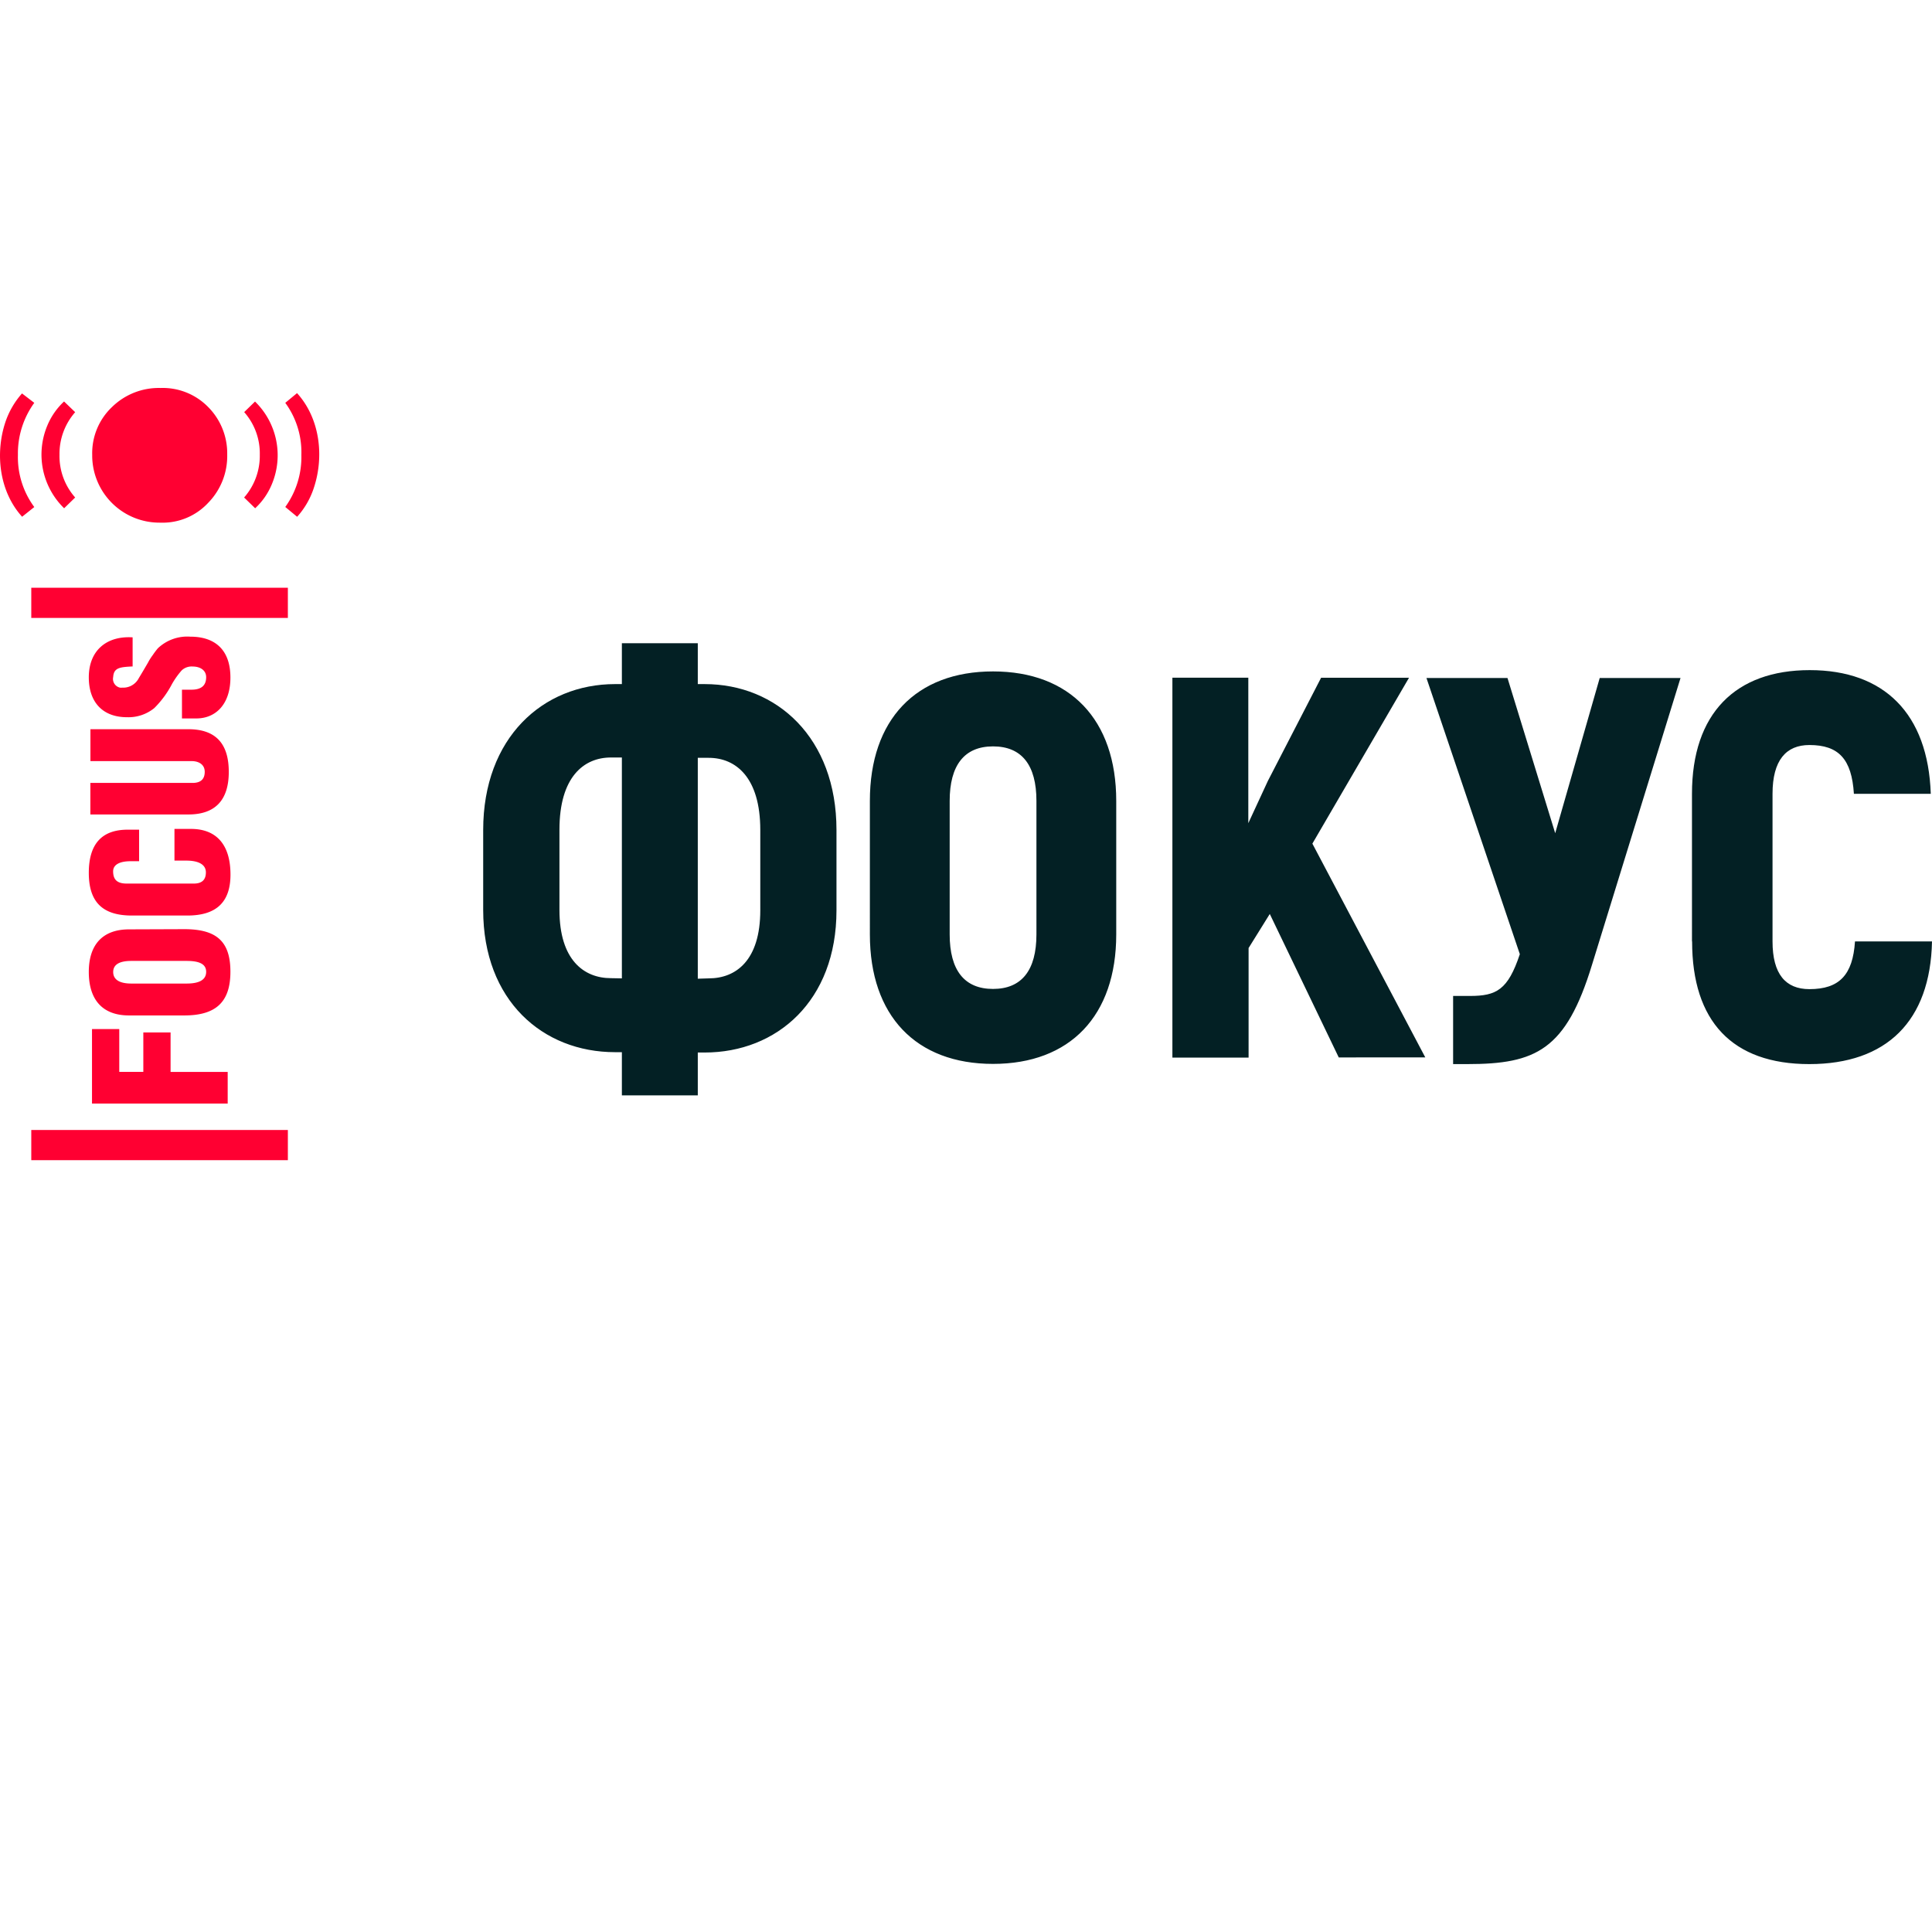 <svg xmlns="http://www.w3.org/2000/svg" viewBox="0 0 283.49 283.46"><defs><style>.cls-1{fill:none;}.cls-2{fill:#ff0032;}.cls-2,.cls-3{fill-rule:evenodd;}.cls-3{fill:#032024;}</style></defs><g id="Layer_2" data-name="Layer 2"><circle class="cls-1" cx="141.76" cy="141.73" r="141.73"/></g><g id="Layer_1" data-name="Layer 1"><path class="cls-2" d="M33.31,66.69A9.82,9.82,0,0,1,30.5,73.8a9.11,9.11,0,0,1-7,2.89A9.87,9.87,0,0,1,13.5,67v-.26a9.32,9.32,0,0,1,2.89-7,9.81,9.81,0,0,1,7.14-2.81,9.32,9.32,0,0,1,7,2.81A9.64,9.64,0,0,1,33.31,66.69Zm0,95.24H13.47V151h4v6.28H21v-5.78h4v5.79h8.38v4.65ZM27,136.34c4.66,0,6.78,1.71,6.78,6.25S31.55,149,27,149H18.91C15,149,13,146.69,13,142.62s2.09-6.25,5.91-6.25ZM19.23,141c-1.78,0-2.65.56-2.65,1.63s.87,1.69,2.65,1.69h8.14c1.89,0,2.85-.58,2.85-1.72s-1-1.6-2.85-1.6Zm1.16-14.63H19.13c-1.62,0-2.56.52-2.56,1.48,0,1.28.65,1.8,2,1.8h9.84c1.19,0,1.77-.55,1.77-1.65s-1-1.72-2.88-1.72H25.57v-4.65H28c3.61,0,5.79,2.18,5.79,6.71,0,4.1-2.15,6-6.32,6H19.31c-4.31,0-6.31-2-6.31-6.26s1.92-6.34,5.72-6.34h1.66v4.63Zm-7.16-6.84v-4.65h15c1.2,0,1.78-.56,1.78-1.63s-.87-1.57-1.92-1.57H13.24V107H27.61c4,0,5.93,2.1,5.93,6.26s-2,6.25-5.93,6.25H13.23Zm13.44-18.33h1.4c1.43,0,2.15-.61,2.15-1.83,0-1-.84-1.57-2-1.57a2.11,2.11,0,0,0-1.6.58,12.09,12.09,0,0,0-1.42,2,14.23,14.23,0,0,1-2.59,3.52,6,6,0,0,1-4,1.34C15,105.24,13,103,13,99.39c0-3.92,2.59-6.11,6.43-5.87v4.27c-1.86.09-2.76.18-2.85,1.54a1.31,1.31,0,0,0,1,1.57,1.66,1.66,0,0,0,.32,0,2.57,2.57,0,0,0,2.44-1.4c.61-1,1-1.68,1.34-2.26a8,8,0,0,1,.7-1.11,11.85,11.85,0,0,1,.75-1,6.27,6.27,0,0,1,4.75-1.71c3.81,0,5.9,2.09,5.9,6s-2.15,6-5,6H26.67v-4.26ZM4.56,165.81H42.21v4.43H4.56Zm0-79.57H42.21v4.43H4.56ZM37.4,58.93A11,11,0,0,1,39.88,71a10,10,0,0,1-2.47,3.58L35.79,73a9.26,9.26,0,0,0,2.3-6.27,9.13,9.13,0,0,0-2.29-6.26l1.6-1.56Zm6.16-1.24c3.35,3.69,4,9.24,2.47,13.87a11.78,11.78,0,0,1-2.46,4.27l-1.74-1.44a12.51,12.51,0,0,0,2.36-7.64,12.26,12.26,0,0,0-2.36-7.64l1.72-1.42h0ZM9.38,74.58A11,11,0,0,1,6.9,62.48a10.14,10.14,0,0,1,2.47-3.57L11,60.48a9.26,9.26,0,0,0-2.3,6.27A9.17,9.17,0,0,0,11,73l-1.6,1.56ZM3.21,75.82C-.13,72.13-.76,66.58.74,62A12.21,12.21,0,0,1,3.2,57.73L5,59.11A12.64,12.64,0,0,0,2.6,66.76,12.31,12.31,0,0,0,5,74.4L3.22,75.82h0Z" transform="translate(0.03)"/><path class="cls-3" d="M91.22,154.39h-1c-10.6,0-19.35-7.57-19.35-20.86V121.79c0-13.53,8.75-21.41,19.35-21.41h1v-6h11.14v6h1c10.59,0,19.35,7.88,19.35,21.41v11.79c0,13.29-8.76,20.86-19.35,20.86h-1v6.29H91.22Zm0-10.83V111.15h-1.6c-4,0-7.56,2.87-7.56,10.59v11.79c0,7.32,3.58,10,7.56,10Zm12.74,0c4,0,7.57-2.63,7.57-10V121.79c0-7.72-3.59-10.59-7.57-10.59h-1.6v32.41Zm23.65-6.45V117.52c0-11.94,6.77-19,18.07-19s18.08,7.08,18.08,19v19.59c0,11.94-6.77,19-18.08,19S127.61,149.05,127.61,137.11Zm24.44,0V117.52c0-5.26-2.15-8-6.37-8s-6.36,2.79-6.36,8v19.59c0,5.25,2.15,8,6.36,8S152.05,142.37,152.05,137.11Zm34.24-3-3.11,5v16.08H172V99.44h11.14v21.35l2.87-6.2,7.81-15.14h12.9l-14.18,24.34,16.57,31.37H196.41Zm60.28-34.66-13,42.12c-3.82,12.5-8.2,14.57-18.31,14.57h-2.07v-10h2.46c3.9,0,5.58-.88,7.33-6.13l-13.7-40.52h11.89l7,22.77,6.53-22.77h11.87Zm1.67,38.69V116.48c0-11.78,6.37-18.15,17.28-18.15s17.36,6.37,17.76,18.15H272c-.32-5.09-2.23-7.16-6.53-7.16-3.42,0-5.41,2.23-5.41,7.16v21.66c0,4.78,1.91,7,5.41,7,4.38,0,6.37-2.07,6.69-7h11.3c-.24,11.71-6.68,18-18,18s-17.2-6.29-17.2-18Z" transform="translate(0.03)"/></g></svg>